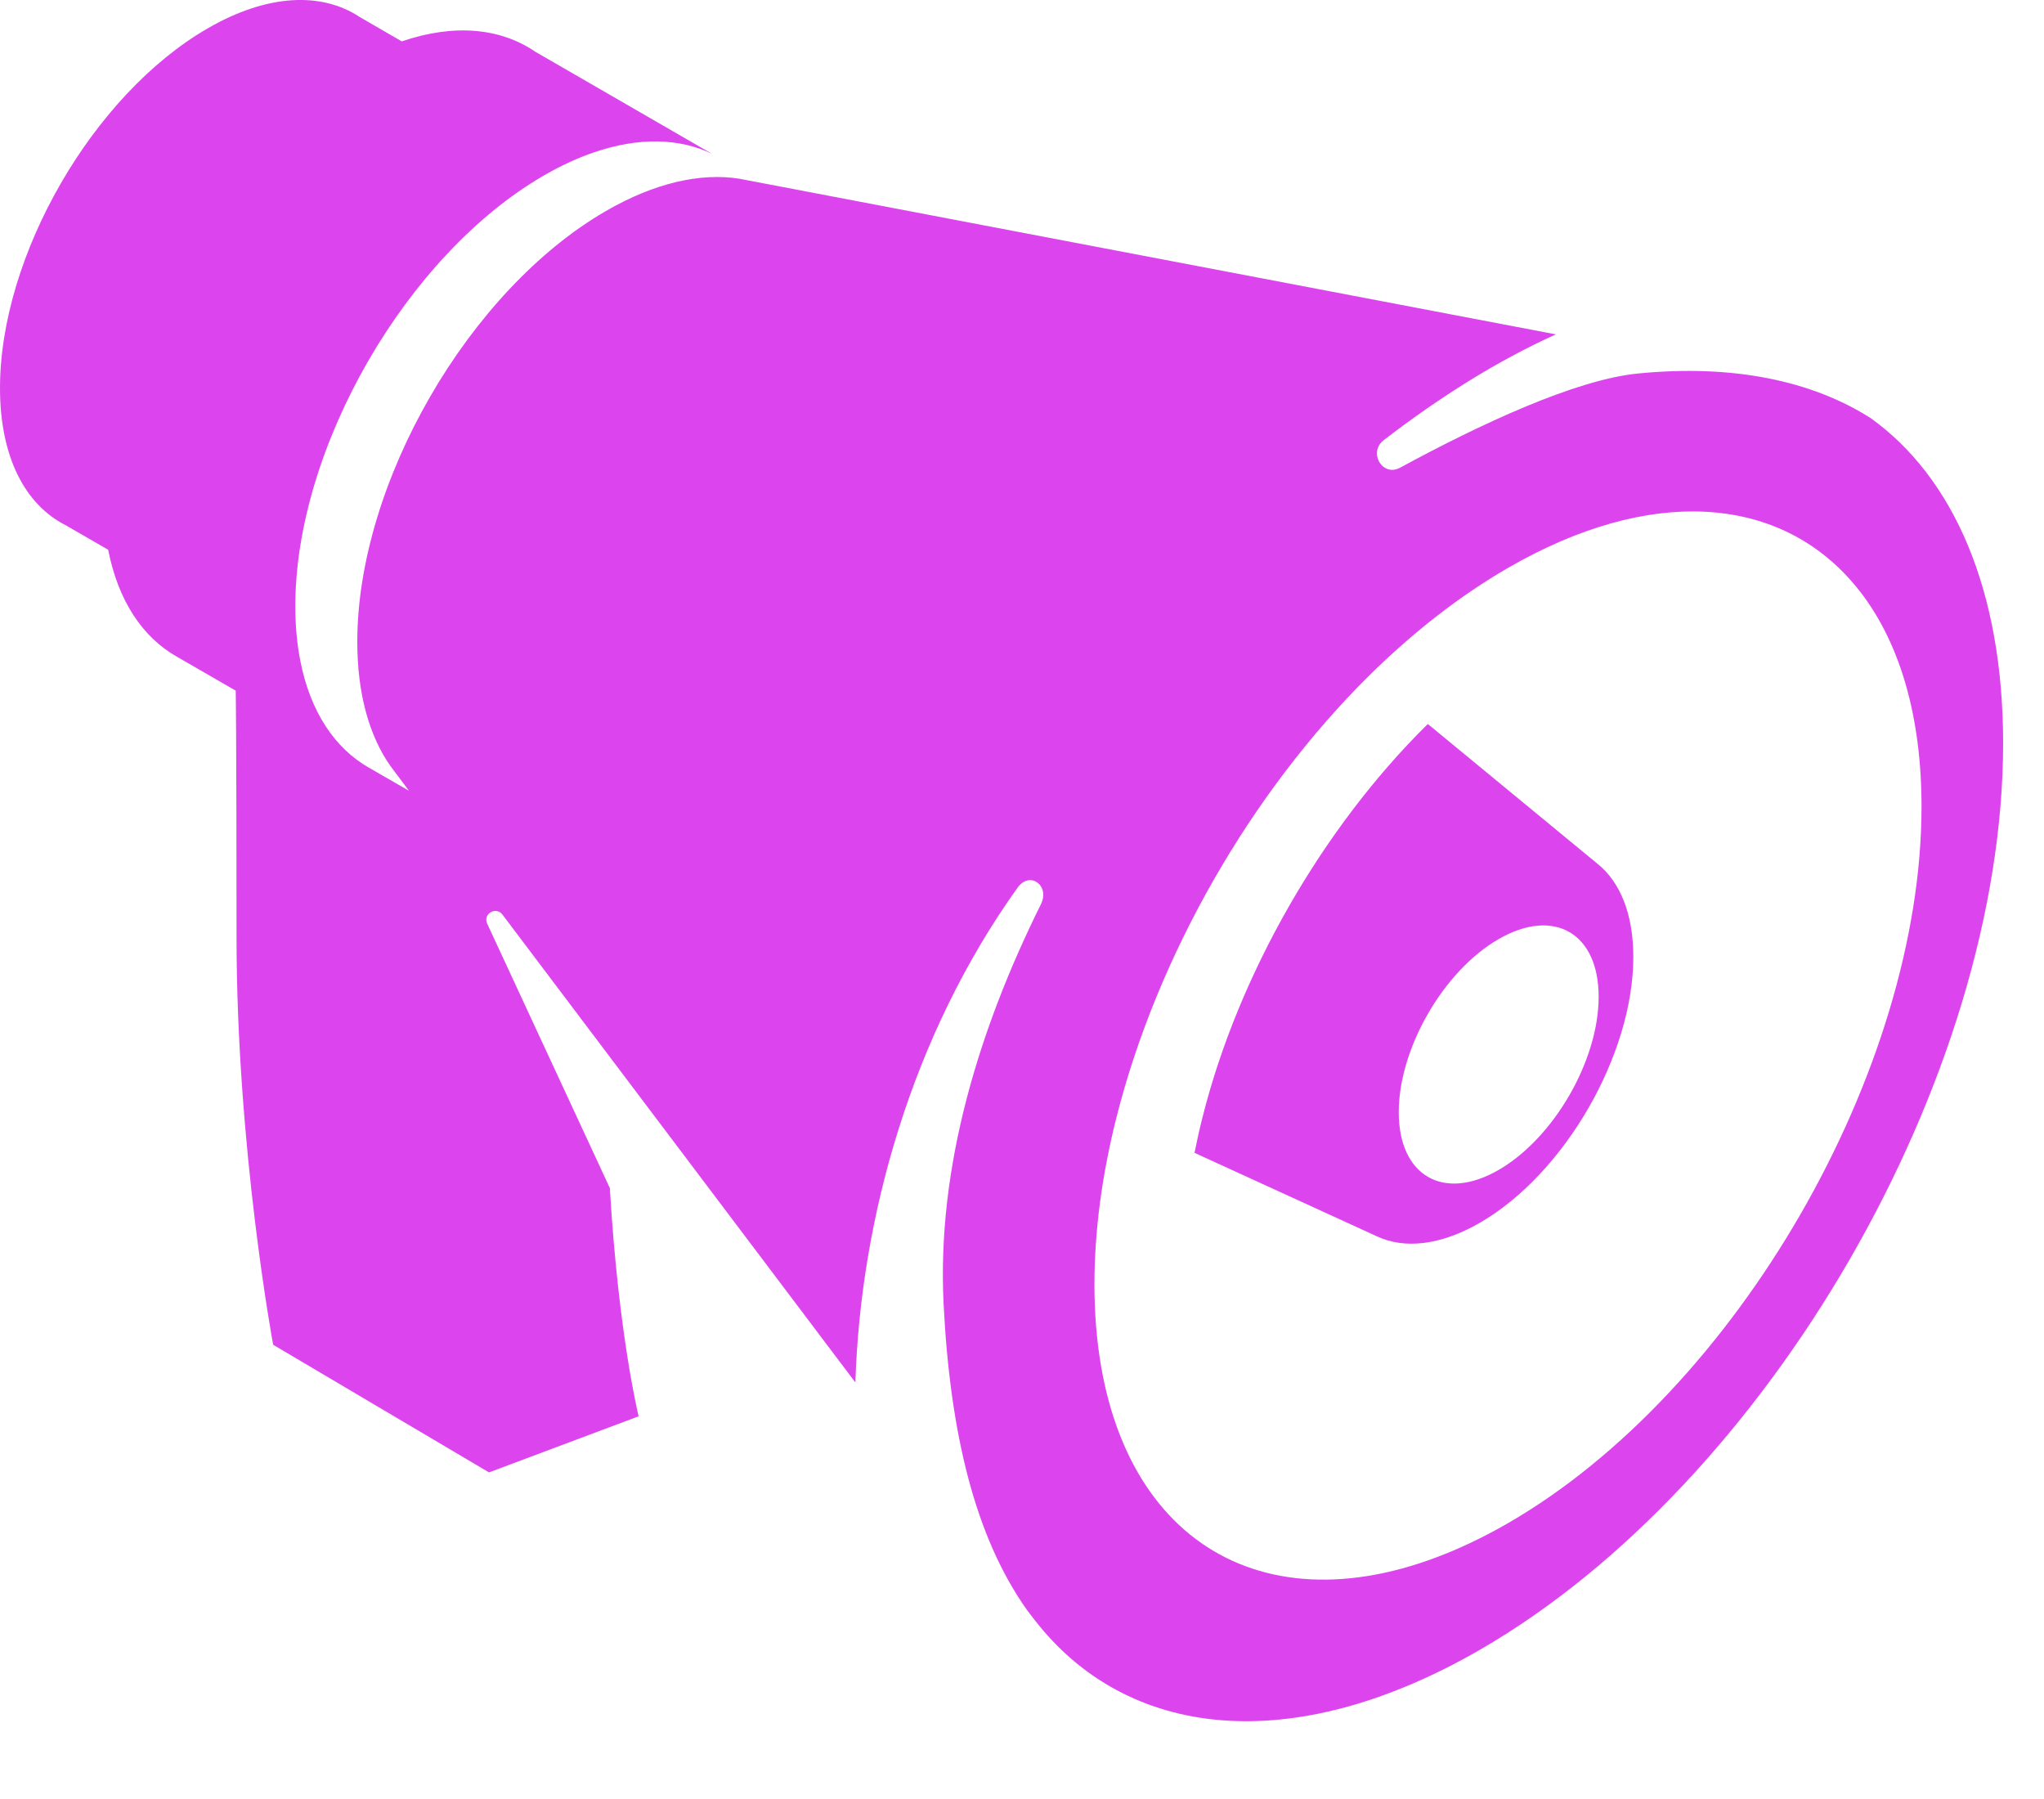 <?xml version="1.0" encoding="utf-8"?>
<svg xmlns="http://www.w3.org/2000/svg" fill="none" height="100%" overflow="visible" preserveAspectRatio="none" style="display: block;" viewBox="0 0 25 22" width="100%">
<g id="Icon">
<path clip-rule="evenodd" d="M18.101 14.953C19.137 14.354 19.977 12.899 19.977 11.702C19.977 11.174 19.813 10.784 19.541 10.565L17.464 8.854L17.45 8.867C16.171 10.132 15.148 11.918 14.71 13.655C14.672 13.804 14.639 13.952 14.61 14.098L16.845 15.121C17.177 15.275 17.618 15.232 18.101 14.953ZM18.33 14.307C19.005 13.917 19.553 12.969 19.553 12.19C19.553 11.41 19.005 11.094 18.33 11.484C17.655 11.873 17.108 12.821 17.108 13.601C17.108 14.38 17.655 14.697 18.33 14.307Z" fill="#DC45ED" fill-rule="evenodd"/>
<path clip-rule="evenodd" d="M0 4.746C0 3.126 1.137 1.157 2.54 0.347C3.273 -0.077 3.934 -0.099 4.398 0.207L4.914 0.506C5.554 0.287 6.121 0.342 6.546 0.632L8.71 1.882C8.311 1.689 7.815 1.675 7.265 1.863C7.067 1.931 6.863 2.024 6.654 2.145C4.974 3.115 3.612 5.473 3.612 7.413C3.612 7.654 3.633 7.877 3.673 8.081C3.795 8.704 4.095 9.151 4.514 9.389L4.972 9.653L5.002 9.67L4.777 9.37C4.518 9.003 4.37 8.488 4.37 7.848C4.37 5.909 5.732 3.55 7.412 2.58C8.01 2.234 8.569 2.112 9.039 2.185L19.03 4.089C18.311 4.413 17.604 4.86 16.925 5.382C16.73 5.532 16.909 5.836 17.123 5.72C18.1 5.19 19.263 4.645 20.03 4.568C21.199 4.452 22.165 4.657 22.883 5.115C23.889 5.839 24.5 7.206 24.5 9.091C24.5 13.172 21.635 18.134 18.101 20.175C15.796 21.505 13.777 21.265 12.65 19.805C12.634 19.785 12.618 19.764 12.603 19.744L12.562 19.69C11.924 18.792 11.62 17.523 11.541 15.943C11.457 14.261 11.98 12.57 12.731 11.059C12.845 10.829 12.596 10.646 12.446 10.855C11.147 12.67 10.525 14.899 10.462 16.906L6.145 11.184C6.066 11.08 5.903 11.177 5.959 11.296L7.459 14.529C7.565 16.328 7.811 17.32 7.811 17.32L5.981 18.006L3.341 16.445C3.341 16.445 2.893 14.04 2.893 11.453C2.893 8.866 2.883 8.446 2.883 8.446L2.164 8.031C1.744 7.794 1.445 7.347 1.323 6.723L0.8 6.421C0.307 6.17 0 5.588 0 4.746ZM5.525 10.363C5.525 10.363 5.525 10.363 5.525 10.363L5.525 10.363ZM16.746 8.262C15.298 9.694 14.154 11.692 13.656 13.662C13.481 14.355 13.386 15.045 13.386 15.706C13.386 18.547 15.142 19.9 17.469 19.081C17.496 19.072 17.522 19.062 17.549 19.052C17.839 18.945 18.138 18.803 18.444 18.627C21.238 17.014 23.502 13.091 23.502 9.865C23.502 9.594 23.486 9.335 23.455 9.091C23.451 9.064 23.448 9.037 23.444 9.01C23.369 8.484 23.223 8.027 23.016 7.644C22.907 7.441 22.78 7.259 22.638 7.099C21.729 6.07 20.19 5.937 18.444 6.945C17.849 7.289 17.277 7.738 16.746 8.262Z" fill="#DC45ED" fill-rule="evenodd"/>
</g>
</svg>
